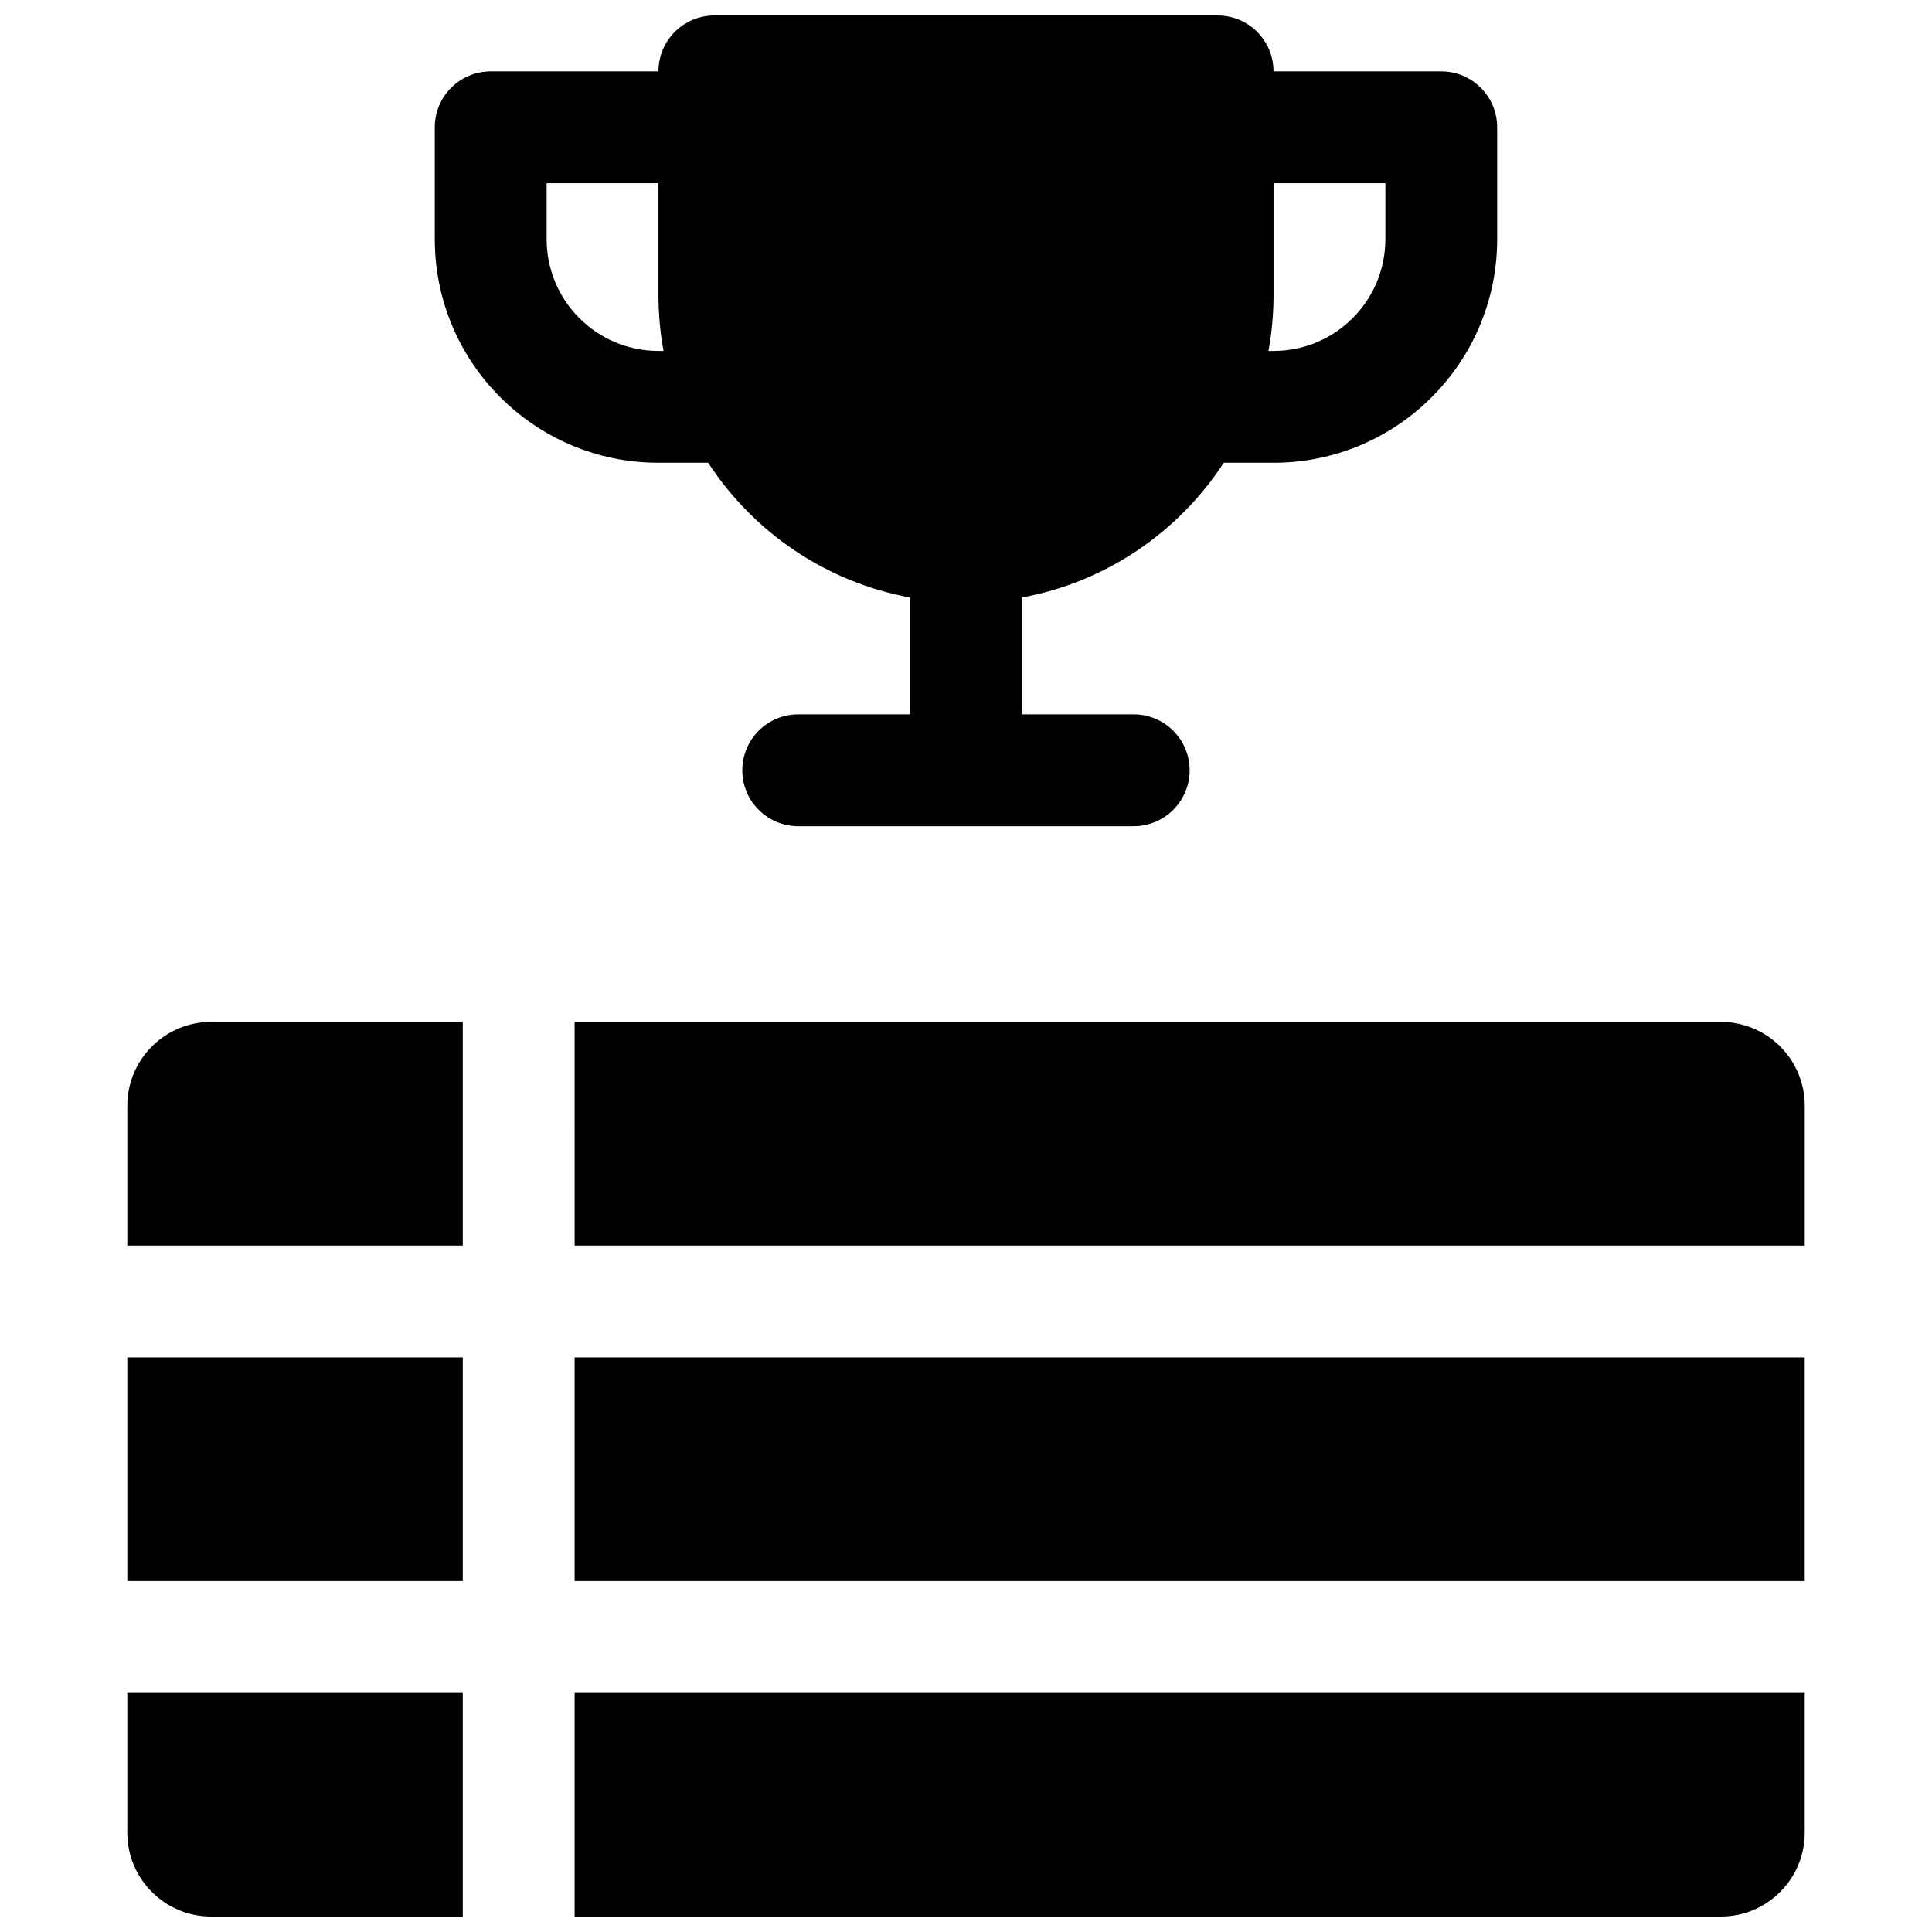 <?xml version="1.0" encoding="UTF-8"?>
<!-- Uploaded to: SVG Repo, www.svgrepo.com, Generator: SVG Repo Mixer Tools -->
<svg width="800px" height="800px" version="1.1" viewBox="144 144 512 512" xmlns="http://www.w3.org/2000/svg">
 <defs>
  <clipPath id="a">
   <path d="m177 148.09h446v503.81h-446z"/>
  </clipPath>
 </defs>
 <g clip-path="url(#a)">
  <path d="m318.5 162.91c0-8.184 6.633-14.816 14.816-14.816h133.36c8.184 0 14.816 6.633 14.816 14.816h44.453c8.184 0 14.82 6.637 14.82 14.82v29.637c0 32.734-26.539 59.27-59.273 59.27h-13.18c-11.969 18.359-31.137 31.594-53.5 35.703v30.977h29.637c8.184 0 14.816 6.637 14.816 14.82 0 8.184-6.633 14.816-14.816 14.816h-88.91c-8.184 0-14.816-6.633-14.816-14.816 0-8.184 6.633-14.82 14.816-14.82h29.637v-30.977c-22.363-4.109-41.531-17.344-53.5-35.703h-13.18c-32.734 0-59.273-26.535-59.273-59.27v-29.637c0-8.184 6.637-14.82 14.82-14.82zm0 29.637h-29.637v14.82c0 16.367 13.27 29.633 29.637 29.633h1.344c-0.883-4.805-1.344-9.758-1.344-14.816zm163 0v29.637c0 5.059-0.461 10.012-1.344 14.816h1.344c16.367 0 29.637-13.266 29.637-29.633v-14.82zm-185.22 311.18h325.99v59.273h-325.99zm-29.637 0v59.273h-88.906v-59.273zm29.637 148.18v-59.27h325.99v37.043c0 12.277-9.949 22.227-22.227 22.227zm-29.637 0h-66.68c-12.277 0-22.227-9.949-22.227-22.227v-37.043h88.906zm29.637-237.09h303.77c12.277 0 22.227 9.953 22.227 22.227v37.047h-325.99zm-29.637 0v59.273h-88.906v-37.047c0-12.273 9.949-22.227 22.227-22.227z"/>
 </g>
</svg>
